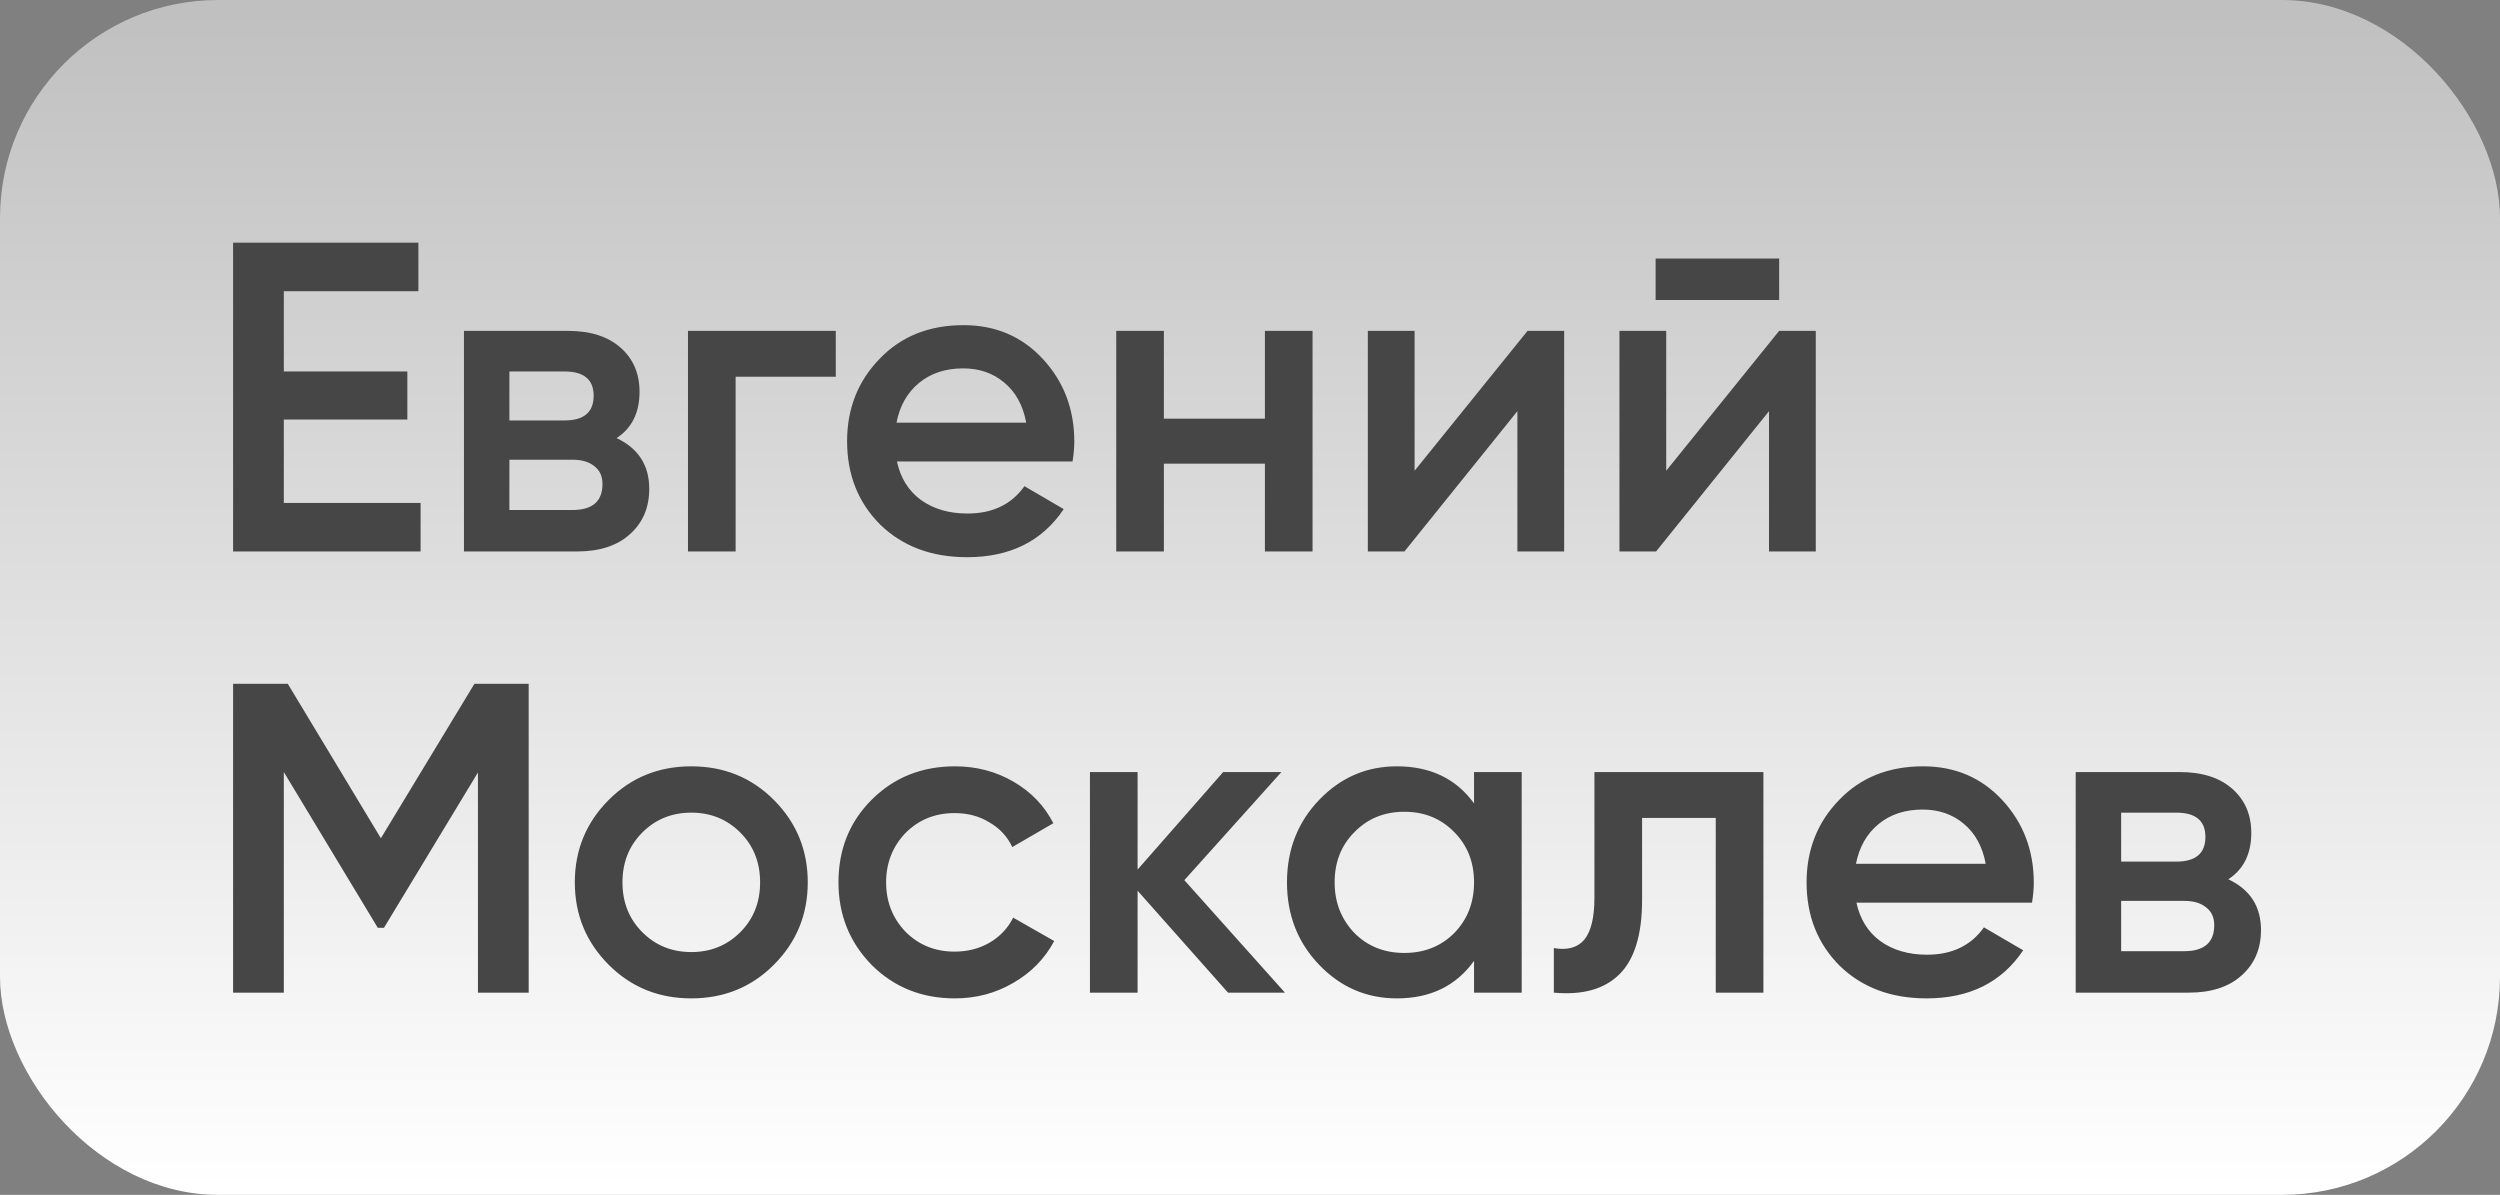 <?xml version="1.0" encoding="UTF-8"?> <svg xmlns="http://www.w3.org/2000/svg" width="136" height="65" viewBox="0 0 136 65" fill="none"><rect x="0" y="0" width="136" height="65" fill="#808080" stroke="none"/><rect width="136" height="65" rx="11.86" fill="url(#paint0_linear_3985_2)"></rect><path d="M15.44 22.824V27.36H22.88V30H12.68V13.2H22.76V15.84H15.44V20.208H22.16V22.824H15.44ZM33.543 23.832C34.727 24.392 35.319 25.312 35.319 26.592C35.319 27.616 34.967 28.44 34.263 29.064C33.575 29.688 32.615 30 31.383 30H25.239V18H30.903C32.119 18 33.071 18.304 33.759 18.912C34.447 19.52 34.791 20.32 34.791 21.312C34.791 22.448 34.375 23.288 33.543 23.832ZM30.711 20.208H27.711V22.872H30.711C31.767 22.872 32.295 22.424 32.295 21.528C32.295 20.648 31.767 20.208 30.711 20.208ZM27.711 27.744H31.143C32.231 27.744 32.775 27.272 32.775 26.328C32.775 25.912 32.631 25.592 32.343 25.368C32.055 25.128 31.655 25.008 31.143 25.008H27.711V27.744ZM37.426 18H45.466V20.496H40.018V30H37.426V18ZM58.346 25.104H48.794C48.986 26 49.418 26.696 50.09 27.192C50.778 27.688 51.626 27.936 52.634 27.936C53.994 27.936 55.026 27.44 55.73 26.448L57.866 27.696C56.698 29.44 54.946 30.312 52.61 30.312C50.674 30.312 49.098 29.72 47.882 28.536C46.682 27.336 46.082 25.824 46.082 24C46.082 22.224 46.674 20.728 47.858 19.512C49.026 18.296 50.546 17.688 52.418 17.688C54.162 17.688 55.602 18.304 56.738 19.536C57.874 20.768 58.442 22.264 58.442 24.024C58.442 24.344 58.41 24.704 58.346 25.104ZM48.77 22.992H55.826C55.65 22.048 55.25 21.32 54.626 20.808C54.018 20.296 53.274 20.04 52.394 20.04C51.434 20.04 50.634 20.304 49.994 20.832C49.354 21.36 48.946 22.08 48.77 22.992ZM68.811 22.776V18H71.403V30H68.811V25.224H63.315V30H60.723V18H63.315V22.776H68.811ZM76.954 25.608L83.098 18H85.09V30H82.546V22.368L76.402 30H74.41V18H76.954V25.608ZM96.786 16.32H90.066V14.064H96.786V16.32ZM90.642 25.608L96.786 18H98.778V30H96.234V22.368L90.09 30H88.098V18H90.642V25.608ZM25.808 37.2H28.76V54H26V42.024L20.888 50.472H20.552L15.44 42V54H12.68V37.2H15.656L20.72 45.6L25.808 37.2ZM42.094 52.488C40.878 53.704 39.382 54.312 37.606 54.312C35.83 54.312 34.334 53.704 33.118 52.488C31.886 51.256 31.27 49.76 31.27 48C31.27 46.24 31.886 44.744 33.118 43.512C34.334 42.296 35.83 41.688 37.606 41.688C39.382 41.688 40.878 42.296 42.094 43.512C43.326 44.744 43.942 46.24 43.942 48C43.942 49.76 43.326 51.256 42.094 52.488ZM33.862 48C33.862 49.088 34.222 49.992 34.942 50.712C35.662 51.432 36.55 51.792 37.606 51.792C38.662 51.792 39.55 51.432 40.27 50.712C40.99 49.992 41.35 49.088 41.35 48C41.35 46.912 40.99 46.008 40.27 45.288C39.55 44.568 38.662 44.208 37.606 44.208C36.55 44.208 35.662 44.568 34.942 45.288C34.222 46.008 33.862 46.912 33.862 48ZM51.949 54.312C50.141 54.312 48.629 53.704 47.413 52.488C46.213 51.256 45.613 49.76 45.613 48C45.613 46.208 46.213 44.712 47.413 43.512C48.629 42.296 50.141 41.688 51.949 41.688C53.117 41.688 54.181 41.968 55.141 42.528C56.101 43.088 56.821 43.84 57.301 44.784L55.069 46.08C54.797 45.504 54.381 45.056 53.821 44.736C53.277 44.4 52.645 44.232 51.925 44.232C50.869 44.232 49.981 44.592 49.261 45.312C48.557 46.048 48.205 46.944 48.205 48C48.205 49.056 48.557 49.952 49.261 50.688C49.981 51.408 50.869 51.768 51.925 51.768C52.629 51.768 53.261 51.608 53.821 51.288C54.397 50.952 54.829 50.496 55.117 49.92L57.349 51.192C56.837 52.152 56.093 52.912 55.117 53.472C54.157 54.032 53.101 54.312 51.949 54.312ZM64.429 47.88L69.901 54H66.805L61.885 48.456V54H59.293V42H61.885V47.304L66.541 42H69.709L64.429 47.88ZM80.188 43.704V42H82.78V54H80.188V52.272C79.212 53.632 77.812 54.312 75.988 54.312C74.34 54.312 72.932 53.704 71.764 52.488C70.596 51.272 70.012 49.776 70.012 48C70.012 46.224 70.596 44.728 71.764 43.512C72.932 42.296 74.34 41.688 75.988 41.688C77.812 41.688 79.212 42.36 80.188 43.704ZM73.684 50.76C74.404 51.48 75.308 51.84 76.396 51.84C77.484 51.84 78.388 51.48 79.108 50.76C79.828 50.024 80.188 49.104 80.188 48C80.188 46.896 79.828 45.984 79.108 45.264C78.388 44.528 77.484 44.16 76.396 44.16C75.308 44.16 74.404 44.528 73.684 45.264C72.964 45.984 72.604 46.896 72.604 48C72.604 49.088 72.964 50.008 73.684 50.76ZM86.737 42H95.929V54H93.337V44.496H89.329V48.96C89.329 50.832 88.921 52.176 88.105 52.992C87.289 53.808 86.097 54.144 84.529 54V51.576C85.265 51.704 85.817 51.552 86.185 51.12C86.553 50.672 86.737 49.912 86.737 48.84V42ZM110.542 49.104H100.99C101.182 50 101.614 50.696 102.286 51.192C102.974 51.688 103.822 51.936 104.83 51.936C106.19 51.936 107.222 51.44 107.926 50.448L110.062 51.696C108.894 53.44 107.142 54.312 104.806 54.312C102.87 54.312 101.294 53.72 100.078 52.536C98.877 51.336 98.278 49.824 98.278 48C98.278 46.224 98.87 44.728 100.054 43.512C101.222 42.296 102.742 41.688 104.614 41.688C106.358 41.688 107.798 42.304 108.934 43.536C110.07 44.768 110.638 46.264 110.638 48.024C110.638 48.344 110.606 48.704 110.542 49.104ZM100.965 46.992H108.022C107.846 46.048 107.446 45.32 106.822 44.808C106.214 44.296 105.47 44.04 104.59 44.04C103.63 44.04 102.83 44.304 102.19 44.832C101.55 45.36 101.142 46.08 100.965 46.992ZM121.222 47.832C122.406 48.392 122.998 49.312 122.998 50.592C122.998 51.616 122.646 52.44 121.942 53.064C121.254 53.688 120.294 54 119.062 54H112.918V42H118.582C119.798 42 120.75 42.304 121.438 42.912C122.126 43.52 122.47 44.32 122.47 45.312C122.47 46.448 122.054 47.288 121.222 47.832ZM118.39 44.208H115.39V46.872H118.39C119.446 46.872 119.974 46.424 119.974 45.528C119.974 44.648 119.446 44.208 118.39 44.208ZM115.39 51.744H118.822C119.91 51.744 120.454 51.272 120.454 50.328C120.454 49.912 120.31 49.592 120.022 49.368C119.734 49.128 119.334 49.008 118.822 49.008H115.39V51.744Z" fill="#464646"></path><defs><linearGradient id="paint0_linear_3985_2" x1="71.595" y1="65" x2="71.595" y2="-1.70965e-06" gradientUnits="userSpaceOnUse"><stop stop-color="white"></stop><stop offset="1" stop-color="white" stop-opacity="0.5"></stop></linearGradient></defs></svg> 
